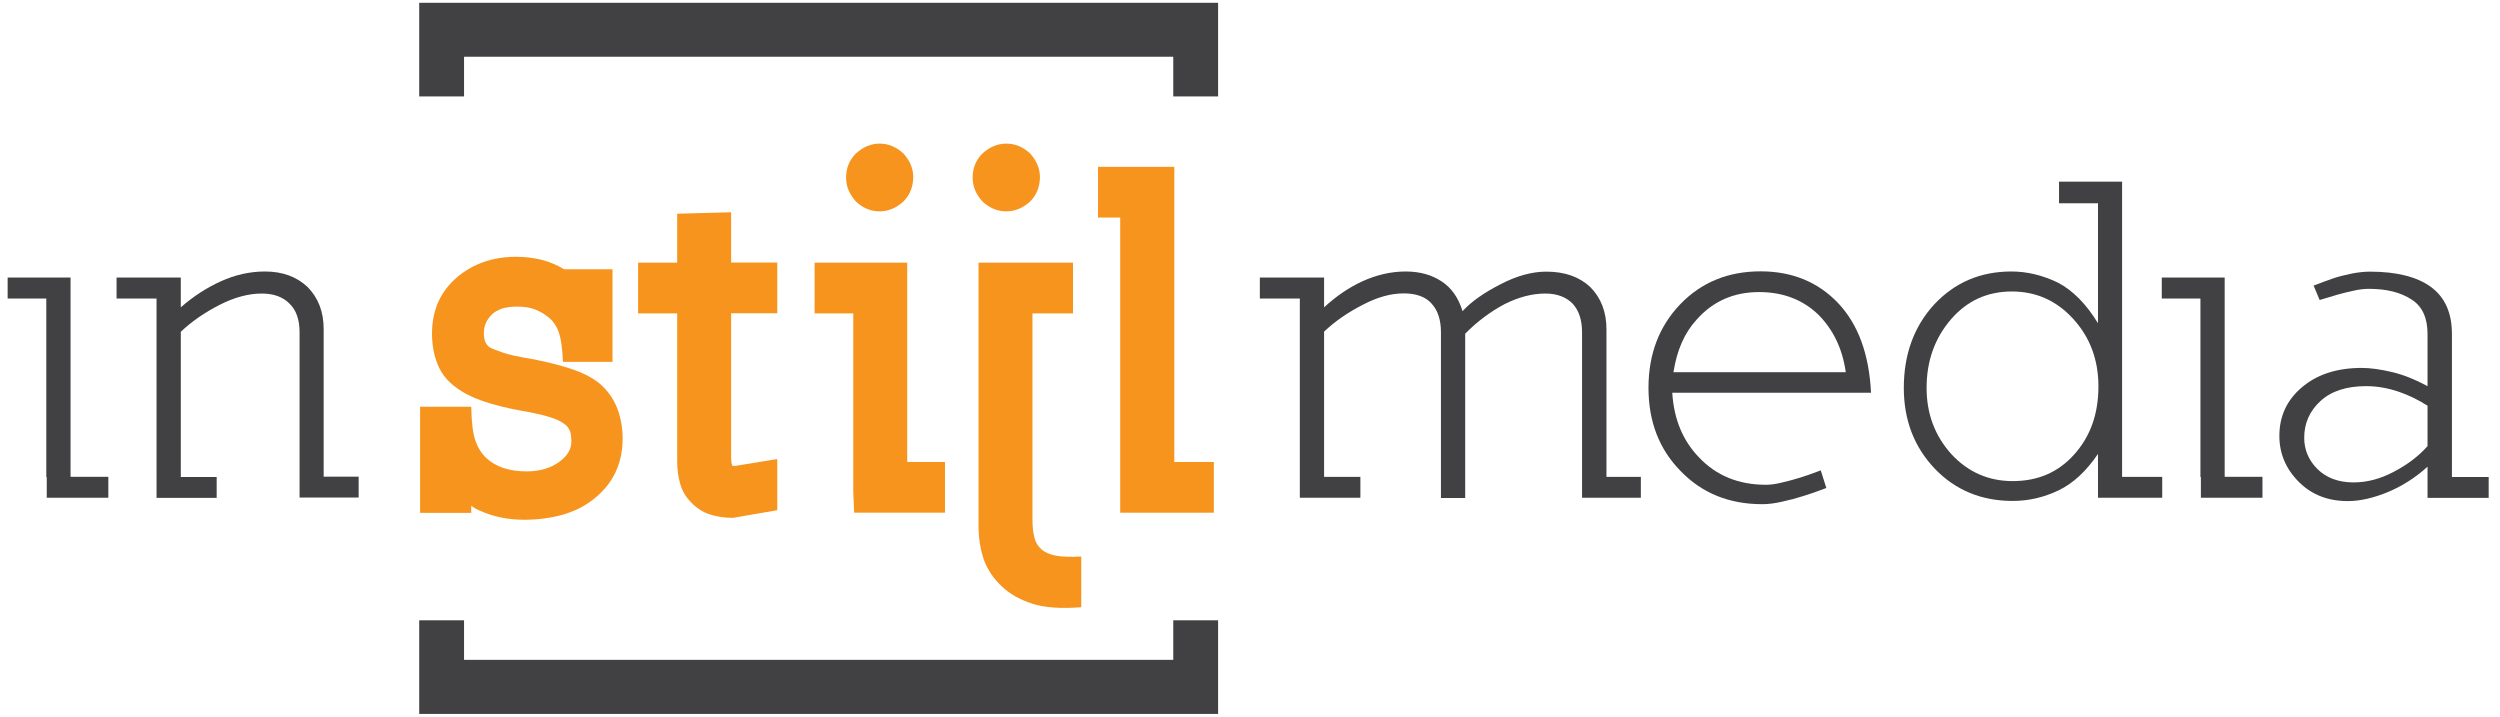 <?xml version="1.0" encoding="utf-8"?>
<!-- Generator: Adobe Illustrator 25.2.0, SVG Export Plug-In . SVG Version: 6.00 Build 0)  -->
<svg version="1.1" id="Layer_1" xmlns="http://www.w3.org/2000/svg" xmlns:xlink="http://www.w3.org/1999/xlink" x="0px" y="0px"
	 viewBox="0 0 1700.8 487.6" style="enable-background:new 0 0 1700.8 487.6;" xml:space="preserve">
<style type="text/css">
	.st0{fill:#414042;}
	.st1{fill:#F7941D;}
</style>
<path class="st0" d="M31.8,338.7v-14.2h-0.3V203.1H5.2v-14.3H48v135.6h25.7v14.2H31.8z"/>
<path class="st0" d="M203.8,338.7v-14.2v-98.5c0-8.4-2.2-14.9-6.7-19.3c-4.4-4.6-10.8-7-19-7c-8.9,0-18.4,2.5-28.5,7.6
	c-10.4,5.3-19.2,11.4-26.6,18.4v98.8h24.4v14.2h-40.9v-14.2V203.1H79.3v-14.3h43.7v20.3c8.4-7.4,17.5-13.3,27.2-17.7
	c9.7-4.4,19.7-6.7,30.1-6.7c11.8,0,21.4,3.5,28.8,10.4c7.4,7.4,11.1,17,11.1,28.8v100.4h23.8v14.2H203.8z"/>
<path class="st1" d="M404.2,339.3c-6.1,4.9-13.2,8.5-21.2,10.8c-8,2.3-16.8,3.5-26.3,3.5c-11,0-20.9-2-29.8-6
	c-2.1-0.8-4.2-2-6.3-3.5v4.8h-34.8v-72.2h34.8c0.2,11,1.2,18.8,3,23.6c1.8,4.8,4.2,8.5,7.1,11.2c6.5,6.1,15.7,9.2,27.6,9.2
	c8.9,0,16.4-2.2,22.5-6.7c3-2.3,5-4.6,6.2-6.8c1.2-2.2,1.7-4.6,1.7-7.1c0-3.4-0.4-5.9-1.3-7.6c-0.8-1.7-2-3.1-3.5-4.1
	c-2.1-1.7-5.6-3.3-10.4-4.8c-4.9-1.5-11.5-2.9-20-4.4c-9.3-1.7-17.6-3.8-24.9-6.3c-7.3-2.5-13.4-5.6-18.2-9.2
	c-5.9-4.2-10.1-9.5-12.7-15.8c-2.5-6.3-3.8-13.3-3.8-20.9c0-16.1,5.8-28.9,17.4-38.7c11-9.1,24.3-13.6,39.9-13.6
	c5.9,0,11.6,0.7,17.1,2c5.5,1.4,10.7,3.6,15.5,6.5h32.9v63H383c-0.4-9.3-1.4-16-2.8-20.1c-1.5-4.1-3.6-7.3-6.3-9.6
	c-3-2.6-6.2-4.5-9.7-5.9c-3.5-1.4-7.7-2-12.5-2c-4.2,0-7.7,0.5-10.4,1.4c-2.7,1-5,2.3-6.7,4c-3.6,3.6-5.4,7.7-5.4,12.4
	c0,3,0.4,5.1,1.1,6.5c0.7,1.4,1.6,2.5,2.7,3.3c1.9,1.1,5.1,2.3,9.5,3.8c4.4,1.5,10.7,2.8,18.7,4.1c11.2,2.1,21,4.6,29.5,7.6
	c8.4,3,15,6.8,19.6,11.4c4.6,4.6,8,10,10.1,16c2.1,6,3.2,12.5,3.2,19.5C423.5,315.4,417.1,329,404.2,339.3z"/>
<path class="st1" d="M498.7,352.3c-5.9,0-11.2-0.8-16-2.4c-4.8-1.6-8.9-4.3-12.5-8.1c-3.6-3.6-6.1-7.8-7.4-12.5
	c-1.4-4.7-2.1-9.9-2.1-15.4V213.2h-26.6v-34.5h26.6v-33.3l36.7-1v34.2h31.4v34.5h-31.4v97.6c0,3.4,0.3,5.5,1,6.3h1.6l28.8-4.7v34.8
	L498.7,352.3z"/>
<path class="st1" d="M581.1,348.8l-0.6-14.2V213.2h-26.3v-34.5h63v135.6h25.7v34.5H581.1z"/>
<path class="st1" d="M665.7,357.4V178.7H730v34.5h-27.6v140c0,4.9,0.4,9,1.3,12.4c0.8,3.4,2.5,6.1,4.9,8.2c2.4,2.1,5.8,3.5,10.1,4.3
	c4.3,0.7,10,0.9,16.9,0.5v34.5c-13.9,1.1-25,0.3-33.3-2.4c-8.2-2.6-15.1-6.5-20.6-11.6c-5.7-5.3-9.8-11.4-12.4-18.4
	C667,373.9,665.7,366,665.7,357.4z"/>
<path class="st1" d="M762.1,348.8v-24.4V148H747v-34.5h51.9v200.8h26.9v34.5H762.1z"/>
<path class="st0" d="M1076.3,338.7v-14.2v-98.5c0-8.2-2.1-14.7-6.3-19.3c-4.4-4.6-10.7-7-18.7-7c-8.9,0-18.2,2.4-27.9,7.3
	c-9.5,5.1-18.4,11.7-26.6,20v111.8h-16.5V225.9c0-8.2-2.1-14.7-6.3-19.3c-4-4.6-10.4-7-19-7c-8.7,0-17.8,2.5-27.6,7.6
	c-10.4,5.3-19.2,11.4-26.6,18.4v98.8h24.7v14.2h-41.2v-14.2V203.1h-27.2v-14.3h43.7v20.3c8.2-7.6,16.9-13.5,26-17.7
	c9.7-4.4,19.5-6.7,29.5-6.7c9.5,0,17.6,2.2,24.4,6.7c6.8,4.4,11.5,11.2,14.3,20.3c5.7-6.3,14.4-12.5,26-18.4c11-5.7,21.3-8.5,31-8.5
	c12.5,0,22.4,3.5,29.8,10.4c7.4,7.4,11.1,17,11.1,28.8v100.4h23.4v14.2H1076.3z"/>
<path class="st0" d="M1137.7,267.4c1.1,17.7,7.1,32.3,18.1,43.7c11.8,12.5,27,18.7,45.6,18.7c3.2,0,6.9-0.5,11.2-1.6
	c4.3-1,8.4-2.1,12.2-3.3c3.8-1.2,8.5-2.8,13.9-4.9l3.8,12c-6.1,2.3-11.4,4.2-15.8,5.5c-4.4,1.4-9.2,2.7-14.3,3.8
	c-5.1,1.2-9.6,1.7-13.6,1.7c-22.4,0-40.9-7.5-55.4-22.5c-14.6-14.8-21.9-33.7-21.9-56.7c0-22.8,7.2-41.7,21.5-56.7
	c14.4-15,32.6-22.5,54.8-22.5c21.5,0,39.2,7.3,52.9,21.8c13.5,14.4,20.9,34.6,22.2,60.8H1137.7z M1236.9,213.9
	c-10.6-10.1-24-15.2-40.2-15.2c-17.1,0-31.3,6.2-42.4,18.7c-8.2,8.9-13.5,20.8-15.8,35.8h117.2
	C1253.5,237.3,1247.2,224.2,1236.9,213.9z"/>
<path class="st0" d="M1497.3,338.7v-14.2h-0.3V203.1h-26.3v-14.3h42.8v135.6h25.7v14.2H1497.3z"/>
<path class="st0" d="M1651.5,338.7v-21.2c-8.2,7.4-17.1,13.1-26.6,17.1c-10.1,4.2-19.3,6.3-27.6,6.3c-13.5,0-24.6-4.3-33.3-13
	c-8.9-8.9-13.3-19.3-13.3-31.4c0-13.3,5.1-24.3,15.2-32.9c10.4-8.9,24-13.3,40.9-13.3c5.9,0,12.9,1,20.9,2.9
	c7.8,1.9,15.7,5.1,23.8,9.5v-35.5c0-11-3.6-18.8-10.8-23.4c-7.4-4.9-17.1-7.3-29.1-7.3c-3.2,0-6.7,0.4-10.6,1.3
	c-3.9,0.9-7.6,1.7-10.9,2.7c-3.4,1-7.4,2.2-12,3.6l-4.1-9.8c4.9-1.9,9.2-3.5,13-4.8c3.8-1.3,8-2.4,12.5-3.3
	c4.5-0.9,8.8-1.4,12.8-1.4c18.2,0,32,3.5,41.5,10.4c9.5,7,14.3,17.6,14.3,32v97.3h25v14.2H1651.5z M1651.5,276
	c-6.3-4-12.9-7.2-19.6-9.5c-7.4-2.5-14.8-3.8-22.2-3.8c-13.3,0-23.7,3.4-31,10.1c-7.4,6.8-11.1,15.1-11.1,25c0,8.2,3,15.3,8.9,21.2
	c6.1,6.1,14.4,9.2,24.7,9.2c8.9,0,17.9-2.3,26.9-7c9.5-4.9,17.3-10.8,23.4-17.7V276z"/>
<path class="st1" d="M614.6,137.1c-4.9,4.4-10.2,6.7-16.2,6.7c-5.9,0-11.3-2.2-16.1-6.7c-4.4-4.9-6.7-10.2-6.7-16.2
	c0-6.5,2.2-12,6.7-16.5c4.9-4.4,10.2-6.7,16.1-6.7c5.9,0,11.3,2.2,16.2,6.7c4.4,4.9,6.7,10.2,6.7,16.1
	C621.2,127.2,619,132.7,614.6,137.1z"/>
<path class="st1" d="M700.8,137.1c-4.9,4.4-10.2,6.7-16.2,6.7c-5.9,0-11.3-2.2-16.2-6.7c-4.4-4.9-6.7-10.2-6.7-16.2
	c0-6.5,2.2-12,6.7-16.5c4.9-4.4,10.2-6.7,16.2-6.7c5.9,0,11.3,2.2,16.2,6.7c4.4,4.9,6.7,10.2,6.7,16.1
	C707.4,127.2,705.2,132.7,700.8,137.1z"/>
<polygon class="st0" points="798.2,422 798.2,448.9 315.7,448.9 315.7,422 285.2,422 285.2,448.9 285.2,485.7 305.5,485.7 
	804.3,485.7 828.7,485.7 828.7,448.9 828.7,422 "/>
<polygon class="st0" points="798.2,65.6 798.2,38.6 315.7,38.6 315.7,65.6 285.2,65.6 285.2,38.6 285.2,1.9 305.5,1.9 804.3,1.9 
	828.7,1.9 828.7,38.6 828.7,65.6 "/>
<path class="st0" d="M1443.7,324.4V138.3h0v-14.7h-42.9v14.7h26.5v81.6c-8-13.1-17.1-22.3-27.2-27.6c-10.6-5.1-21.1-7.6-31.7-7.6
	c-21.1,0-38.6,7.5-52.6,22.5c-13.7,15-20.6,33.9-20.6,56.7c0,22,7.1,40.3,21.2,55.1c14.1,14.6,31.8,21.8,52.9,21.8
	c10.8,0,21.2-2.4,31.4-7.3c9.7-4.7,18.6-12.9,26.6-24.7v29.8h43.7v-14.2H1443.7z M1411.1,309.2c-10.8,12.1-24.7,18.1-41.8,18.1
	c-16.5,0-30.4-6.1-41.8-18.4c-11.2-12.5-16.8-27.4-16.8-45c0-18.4,5.6-34,16.8-46.9c10.8-12.4,24.5-18.7,41.2-18.7
	c16.5,0,30.4,6.2,41.8,18.7c11.4,12.5,17.1,27.8,17.1,45.9C1427.6,281.6,1422.1,297,1411.1,309.2z"/>
</svg>
